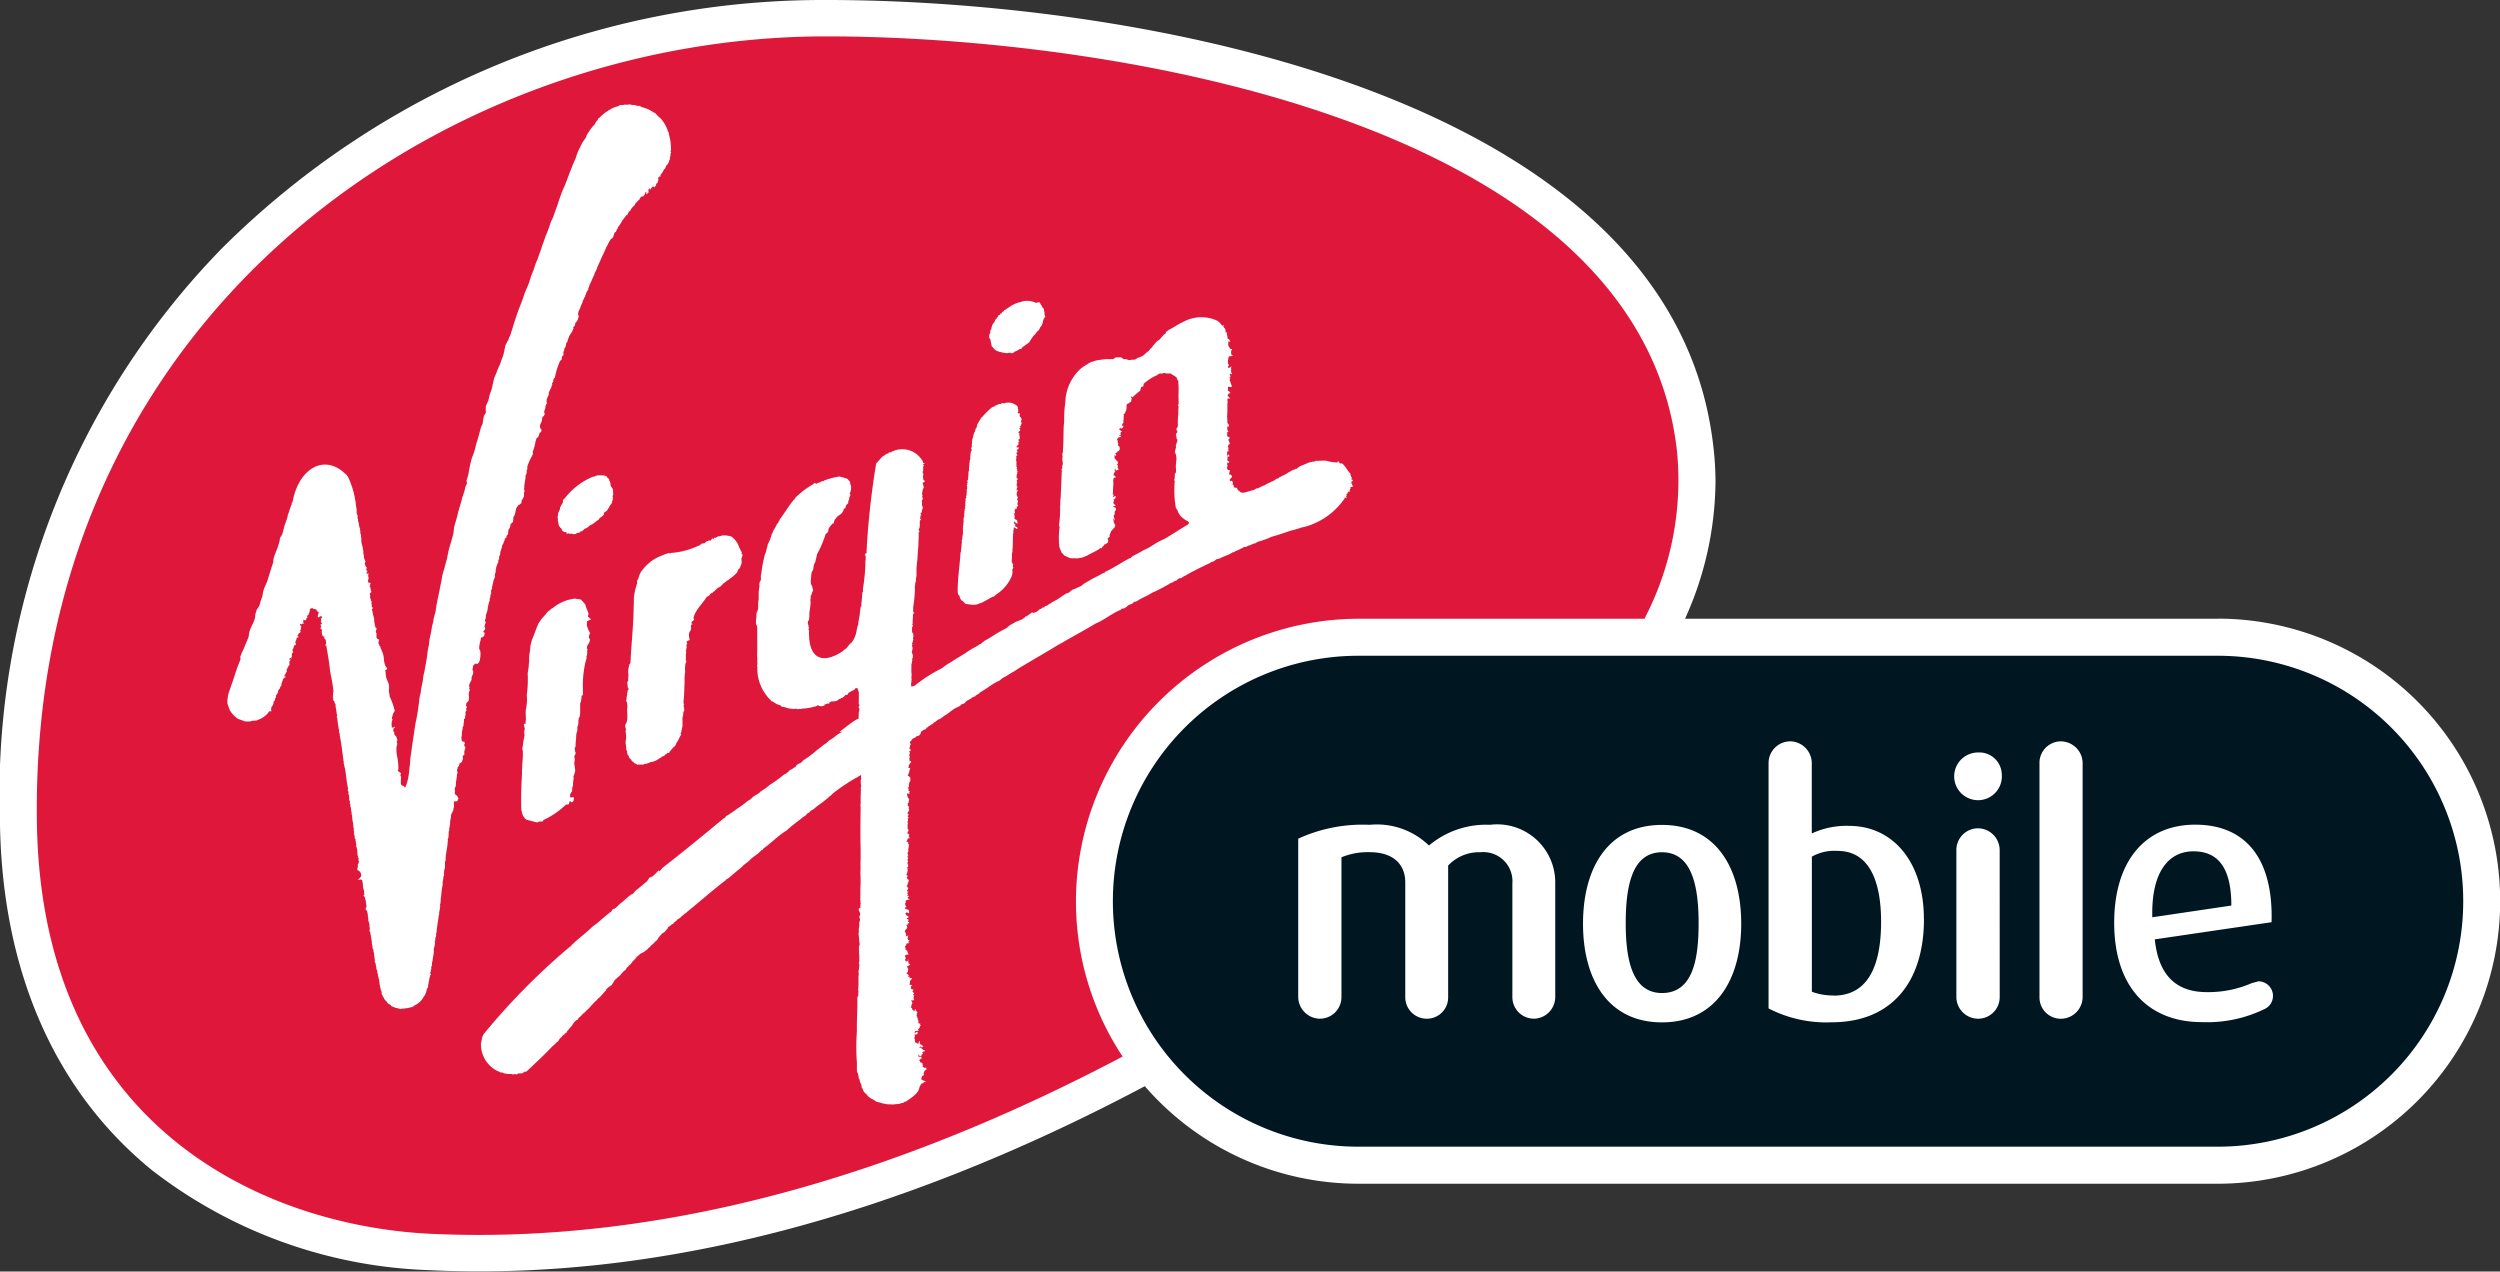 <svg xmlns="http://www.w3.org/2000/svg" width="75.051" height="38.171" viewBox="0 0 75.051 38.171">
  <rect x="0" y="0" width="75.051" height="38.171" fill="#333333" stroke="none"/>
  <g id="virginmobile" transform="translate(0 0)">
    <g id="g8818" transform="translate(0 0)">
      <g id="g8806" transform="translate(0 0)">
        <g id="g6948">
          <path id="path6950" d="M86.575,38.575H70.586A10.123,10.123,0,0,0,71.5,34.46a9.135,9.135,0,0,0-.064-1.051C70.238,22.812,54.132,20,44.8,20a25.574,25.574,0,0,0-18.152,7.47A23.518,23.518,0,0,0,20,44.77c.081,4.414,1.655,7.993,4.562,10.359a14.355,14.355,0,0,0,8.276,3c6.769.333,14-1.529,21.53-5.521a8.487,8.487,0,0,0,6.406,2.928h25.8a8.482,8.482,0,0,0,0-16.964" transform="translate(-20 -20)" fill="#fff" fill-rule="evenodd"/>
        </g>
        <g id="g6952" transform="translate(1.104 1.092)">
          <path id="path6954" d="M94.746,89.028a8.5,8.5,0,0,1,8.478-8.486h8.589a8.985,8.985,0,0,0,.975-5.048c-1.126-9.917-17.054-12.435-25.542-12.435-11.61,0-23.947,8.481-23.691,23.663.165,9.224,6.99,12.046,11.792,12.283,7.943.379,15.265-2.4,20.8-5.32a8.421,8.421,0,0,1-1.4-4.657" transform="translate(-63.55 -63.059)" fill="#df173b" fill-rule="evenodd"/>
        </g>
        <g id="g6956" transform="translate(33.404 19.686)">
          <path id="path6958" d="M1344.835,796.422h25.8a7.369,7.369,0,0,1,0,14.738h-25.8a7.369,7.369,0,1,1,0-14.738" transform="translate(-1337.461 -796.422)" fill="#001722" fill-rule="evenodd"/>
        </g>
        <g id="g6960" transform="translate(6.803 3.139)">
          <path id="path6962" d="M311.231,150.864l-.038-.047,0-.075.012-.043.022-.038v-.051l.009-.039.014,0,.005-.028.008-.033.017-.067.021-.045.054-.067.008-.027.01-.029.03-.027.016-.022.037-.052.01-.011v-.023l.037-.01.017-.016.009-.025.034-.01.015-.032.055-.039.012-.029.039-.008.014-.016h.013l.006-.018.026-.009a1.108,1.108,0,0,1,.315-.17l.071-.017.06-.02a.6.6,0,0,1,.41.044l.078-.019h.026l.021.029.01.027.022.035.022.029.009.03.025.023.026.038v.035l.019.076-.008.013.008.024,0,.027.015.029.005.008-.005.02-.038.048-.026.067-.007.05-.008.026-.011.023-.009.039-.022.019-.022.032-.01.022-.021.035-.011.033-.053.039-.059.081-.063.064-.039.059-.04.057-.038.066-.122.089-.07.05-.029.025-.015.032-.06.011-.064.041-.1.044-.017.028-.069.006-.021-.013h-.026l-.08.013-.1-.013-.134-.032-.07-.026-.057-.037-.091-.1-.011-.034L311.26,151l-.019-.056-.009-.081m-.967,7.685-.017-.1c-.008-.384.062-.8.084-1.182l.015-.042-.015-.005h.015v-.048l.008-.049-.008,0,.013-.02v-.037l.013-.109v-.026l-.008-.026.015-.033.011-.1.013-.072v-.055l0-.116.005-.087.015-.026-.015-.022.015-.026v-.159h.006l.017-.013,0-.011h-.013v-.019l.017-.012-.017-.033.013-.02,0-.052.013-.092v-.022l.024-.005-.01-.024-.013-.005v-.015l.013-.008-.013-.012.024-.016-.01-.027v-.076l.01-.048v-.048l.008-.033h.019v-.011l-.02-.026.008-.006.012-.036.007-.081v-.087l.011-.031,0-.068-.007-.022-.007-.021.007-.006.027-.005-.02-.032.005-.016.015-.019-.02-.024,0-.007.008,0,.022.01v-.01l-.022-.009v-.024l.015-.009.007,0h-.007l.007-.018c0-.091.016-.114.008-.221v-.009h.014l.006-.038-.006,0,.006-.029V154.7l.009-.092v-.031l.01-.012v-.06l.008-.019.008-.039h.007v-.021l-.007,0v-.048l.007-.005-.007-.01v-.006l.007.006,0-.055.01-.053.007-.04.016-.008v-.051l-.016-.027.024-.039,0-.072v-.029h.01l-.01-.021h.01l-.005-.031-.005-.007.005,0,.01-.068.01-.036H310.7l.019-.084.008-.044.016-.013v-.03l.024-.037.005-.009,0-.034.017-.013-.006-.019.013-.006,0-.008,0-.011.015-.005.013-.013-.008-.017.02-.041-.006-.027.044-.065.013-.034.014-.008.016-.042h.012l.016-.043.056-.052a2.086,2.086,0,0,1,.279-.273l.051-.021.031-.011.019-.022h.01l.012-.005.025-.009.028-.013.028-.017h.055l.029-.02.027-.011h.019l.018.027.012-.016a.382.382,0,0,1,.38.073h.013v.023h.005l.014.032-.014.027h.014l.009.021v0l-.008.04-.016,0,.014,0,.019.008v.012l-.01.016-.009.005-.014.021h.016v.015l.008.012v.011l.01-.011.009-.012.021.012h.011l-.005,0,.005.011-.011.016.011,0-.005.012-.006.037.006.015.018.02h0v-.011l.014.007,0,.021v.012l.008.009.012,0,.006.018-.006.024-.012.026v.024l.009.032,0,.015.01.018-.01.021-.019,0v.031l0,.019-.032.013.018.024v.011l.014-.011v.011l-.014,0,.014,0-.027.006h-.005l-.006.024v.013h.006l.018.022v.015l-.045.045-.009.014v.008l.009.013v.016h.006l.015.006h.024l-.013.011h-.011l-.015.038.015.005v.01h.011l-.005.032h-.006l.006.01-.006.023.011.02-.017.017-.024.006v.042h.024l-.009.026-.006-.006-.009.018h-.018l.018.011v.039h.009l-.009.014v.01l-.019.012-.014.014-.005.022h-.013l-.01.011.008.011-.008.013.043.005h.044l-.024.014v.022l-.019.011.009.013.01.007h-.019v-.007h-.035v.007l0,.019.013.013.005.02v.029l-.018.014v-.012h-.01l-.008.012.019.034.013.019v.005h.005l-.005.013v.015h-.023l-.005-.005,0,.005v.112H312l-.005,0v.02l.016.023v.192l.008-.013.01,0v0l0,.017-.013.018,0,.008v.013h.008l.01.005,0,.012v0l-.008.017h.01l-.01.011.01.019.013.024v.011l-.013,0v.048l-.019.041v.086l.019.017v.008h.013v.029l-.023.011-.008.039.019.019v0l-.01.028-.008.021v.076l.016.011,0,.008v0h.018l-.018.023-.015.032,0,.032,0,.016,0,.019.019-.014.013-.016.005.03-.021.018-.013.018.005.014-.008.023v.067l.019.017,0,.016.021.044-.018.007-.01.024.01.033.013.022.005.025-.018.028,0,.066.021.02v.02h-.018l-.034.029.016.022-.016.017v.02l-.027-.013-.024.029,0,.067.01.023-.01.006-.019.031.016.052v.031l-.005.019.005.02,0,.033.063.027.008.015.01.032.013.017-.013.009,0,.039v.009h-.013l0-.005v-.012l-.032-.015-.011-.016-.02.006.01-.015-.01-.017-.032.017.013.031v.021h.019l.02.005-.01.013v.057l.037.021.016-.011.008.023.008.022v.025l-.016,0-.071-.045h-.011l-.013-.012v.056l-.008.039v.028l-.015.013.018.018-.012.028c-.016.177,0,.36-.026.534l.011.025-.011.012-.011.043v.117l-.007.119.018.052.026.033-.007.053v.036l.024.013-.017.01-.026.045v.035l.011.041h-.011l.006.023-.017.085a1.219,1.219,0,0,1-.467.561l-.076.065-.05.011-.008.008-.029.012-.1.06-.171.091-.166.06-.116.006-.113-.013-.1-.015-.05-.055-.079-.059-.035-.067-.032-.1m11.812-3.428-.028.045.01.008-.044.049.053-.015,0,.064.042.015-.042.032-.049,0v.055l-.024.037v.043l-.019.027-.011-.027-.046.06h.018l-.04.025.01.038-.019.021.019.06-.036-.016-.022-.011,0,.027a2.13,2.13,0,0,1-1.191.857l-.109.023a2.246,2.246,0,0,1-.22.069l-.123.032-.11.038-.223.074-.236.071-.106.048-.216.076-.076.019-.079.048-.073.017-.063.034-.072.02-.063.037-.06,0-.05.029-.085.043-.087.04-.047.017-.032.027-.05.007-.029.021-.089.048-.087.033-.084.036-.1.047-.092.023-.039.031-.04.028-.1.036v.013h-.006c-.25.116-.491.235-.729.368l-.034.032v-.017l-.069.044-.039.03h-.044l-.072.041-.013.016-.008.012-.054.016-.027.017-.032.02-.117.05-.022.022-.047.02-.011.016-.024.006-.08.046-.12.06-.082.044-.091.038-.1.058c-.1.055-.18.092-.283.144l-.086.053-.026.013-.025.017-.053,0-.024.033-.037.028-.087.032-.034.02-.029.027-.078.057-.078.012-.034.033c-.243.1-.443.265-.676.379l-.022.012-.045.016c-.32.194-.654.371-.975.558l-.033.023-.055.02-.015.023h-.016l-.041.022c-.4.249-.81.475-1.22.727l-.081.055-.173.1-.091.06a.638.638,0,0,0-.195.132l-.076.032-.1.055c-.15.1-.256.178-.418.272l-.021.033-.022.009-.092.054v.013l-.1.042-.028.031-.042.017-.023.016-.022.015-.037.016-.032.028-.024.03,0,.011-.04.017-.038.011-.044.021-.014.01,0,.022-.052.022-.04.021c-.15.059-.25.185-.393.255l-.069.054-.08.055h-.027l-.026.019-.021.018-.018.013-.015.012-.018.015-.022.007-.032.027-.008.022h-.014l-.047.029-.031.022-.019.018v-.013l-.033.028-.011.008,0,.013h-.015l-.012.007-.021.013v.008l0,0-.014.028-.021,0-.029.023h-.013l-.026.011-.013.015-.029.015-.017.018-.008.005.008.01-.015.038-.026.042-.013.011-.024.014-.06.012-.021.031-.041.018-.015.016-.025-.005-.024.032-.039.053-.031.026v.028l.011.01v0l.016.028-.008.027-.018.021v.044l-.019.043.038.021.008.018-.008.024-.018.015h-.019l-.014.017h.019l.014.043-.019.042v.034l.019.018-.014.039v.032l0,.02v.028l.019.035.018-.024.013.033,0,.019-.027.021-.014.022-.019.027-.012.013,0,.019v.029l-.018.015.032.027.019-.01.014.018-.019.039-.014.065v.023l-.012.015-.02.048-.017.021.017.011.02.007.012.009.01.023.024.01v.1l-.019.031-.014.027-.006.037-.008.022.008.023-.006.019,0,.027-.018.016-.006.024.024.026-.018.04.032.018.014.005h0v.009l-.019.029.014.026-.029.027v-.027l-.041-.005-.008.055.015.013v.029l.017.039.018.023.014.018-.006.048-.006.007v.009l0,.026-.018.032-.017.017.011.065.038.02-.012.028c-.018.083.049,0-.02.139l-.017.007v.034l.017.013.018.03-.034.029.011.027.006.005.018.014-.018.024v0l-.017.02.017.039-.017.043v.047h.017l-.017.032v.123l.017.037.018.006v0l-.018.043-.017.023v.027l-.015.017.032.011v-.007l.018.007.008.024h.006v.017l-.012.012,0,.037v.018h.014l.014,0v.021l-.046.006-.032.016.015.019-.007.013-.014.009v.034l-.034.016.024.005h.01l.014-.005.023-.013v.074h.018v.1h-.018l.018.009v.023h.014l-.032,0v.06l.018,0v.007l-.018.016v.005l-.017.054v.041l.017.008v.02l-.017.031-.007.012h-.014l.014.013.023,0v.043l-.017,0v.05l.011.026.006.021-.017,0v.061l.017.026v.057l-.017.017-.021.011v.012l.021,0v.086l-.015.069h-.006v.032l-.034.015v.01h.024l.01-.01.014.01.007.032v.017h-.021v.022l0,.011.024.041.017.014.018,0v.044l-.018.014v.028l-.017.021v.032l-.015.031-.016.028.01.018.016-.012.005.015-.015.01.032.013-.006.037-.032.047,0,.048.024-.033.017-.009v.017l-.023.035v.026l-.014.023.021.005.017-.011-.023.028-.014.019.014.008.023,0,.018.022-.041.027.007.026.017.017h.026l.006.017-.049.011-.055.019-.01.018,0,.021,0,.021v.016l-.018.015-.005.022.01.007.013.052h.016v.023l-.029.025-.01.017.01.016.013.02,0-.02.045.01-.032.032.055-.026.017.02.018.034,0,.011,0,.031v.02l-.034-.009-.045-.016-.013.016-.027.023.029.024v.021l.032.016.04.027-.006.033-.055.012.029.032.032.01v.013l-.017.055.034.011v.029l-.05.025-.008.011h-.034l-.053-.011.042.011.062.006v.02h-.014l-.034.018.024.01.01.053-.034.042-.013.012-.021.02-.005.047.022.018,0,.022.016.033,0,.009,0,.023v.024h.034l.014-.009.007-.024.017.008-.017.015v.06l-.024.02.024.009v.038l.034,0,.014-.035-.012.018,0,.052-.034.031.037.012.026-.038-.046.058h-.055l-.02.056-.013.015-.018.026-.005.026h.022l0,.032,0,.042.052.023,0,.042.024.034.017.034-.1.021-.01.042.026.053-.026.04.01.025.012.028.042.007.024-.034-.008-.03.032.02-.017.01v.028l.011.05-.011.008.034.013.029.017-.029.031-.072.037.017.023v.021l.021.03-.007.086-.049.043.072.055-.017.048h.043v.043h.006l.072,0-.008.018-.017.021-.014.01v.011h-.019l-.014.1-.014.038h.034l.066.024h-.024l-.027.027v.039l.011.041.04.01h.023l0,.022-.032.039.055.052-.043.059.047.006-.019.036-.005.027.005.034.015.032-.02.01v.015l-.074-.011.031.055.008.048-.024.025v.012l0,.027-.011.011v.016l-.019.02.034.017v.008h.013v.024l-.008.017h.013l.039.026,0,.025h.033v-.042l.013-.009.015-.01.015.03-.015.018v.013h.024l.013.017.016.006v.015l-.011.022-.005.017v.032l.005.01v.016l-.014-.023-.012.018.021.01v.013l.005,0,.011.039.01.037.008.043h.013l0,0,0,.043-.008.021.01,0,0,.031h.039l-.008.02.028-.02-.014.031.023.029-.036.044.008.017-.015.023-.045.034.032.036-.05.011-.067.01-.013.044.021.013.03-.042.06.038,0-.006-.048.049h-.069l.008.011,0,.02h0l.013.01-.008.034-.013.01v.018l.008.03.013.023-.008.036.015.047.089.045.027-.085.027.014-.012.026.012.081.013-.031.029.023.023.019.029.036-.042.029-.029-.034-.056.038h.056l.05.046.031.024.044.009-.035.06-.008-.048-.008.025-.023.027-.037,0,.02,0,.033.043-.048.023-.005.042-.049-.005-.029-.028-.013-.02,0,.02,0,.006.005.011v.031l.052.008.013-.008.023.008.01.051-.034.005-.013.028h-.015l-.008.027.024.031-.015.016.051.012.018.021h.008l-.016.022.035-.022-.011.048.021.037-.021.02.029.03,0-.03.024.03h.039l.017.024.015-.024-.005.052-.053.037-.026.054v.037h-.022l.018.017.016.018-.055.032-.017.036-.015.04.008.043h.024l.023.017.088.027-.043.013-.026.023h-.012l-.008.02-.048.008-.01.022c-.1.126-.013.151-.182.31l-.036.036c-.071.055-.146.112-.238.171l-.053.015-.038.032h-.044l-.052.022-.2.021-.177-.006-.112-.02-.213-.059-.085-.056-.081-.041-.087-.067-.035-.048-.042-.037-.05-.05-.039-.1-.013-.011-.01-.025-.007-.06-.045-.1-.006-.045-.013-.048h-.013l-.014-.1-.016-.053.006-.021-.022-.006-.013-.045,0-.06,0-.06,0-.021v-.027l0-.012,0,0v-.081a6.174,6.174,0,0,1,0-.933v-.049c-.006-.323.024-.663.013-.977l.029-.044v-.057l.006-.087-.011-.032.005-.047.006-.111v-.233l.01-.1-.01-.049.01-.069.014-.108v-.052l-.014-.037.014-.05v-.17l-.01-.107,0-.113,0-.052.023-.075-.013-.086-.014-.164-.01-.061.01-.05v-.112l.014-.095v-.087l.025-.075-.025-.1.025-.05v-.054l-.025-.047-.014-.045v-.052l.045-.005.006-.118.008-.025-.013-.028.006-.027-.006-.033-.006-.052.006-.023v-.27a3.611,3.611,0,0,0,0-.486l.006-.118-.006-.023.009-.008a1.554,1.554,0,0,1,0-.258v-.18h0v-.1c-.013-.424-.006-.861,0-1.287l-.009-.079.009-.005,0-.116v-.112l.008-.217-.008-.03.014-.06-.011-.1v-.048l0-.027.012-.06-.005-.042.005-.064h-.005l-.076.039-.006.013a2.314,2.314,0,0,0-.24.136l-.029.015-.083.057a4.451,4.451,0,0,0-.417.3l-.029.029-.039.036-.041.028-.031.032a4.117,4.117,0,0,1-.329.252l-.058.05-.048.04-.054.029-.042.027-.027.039-.043.022-.037.02-.015.038-.047.025-.025.028h-.037l0,.02c-.14.114-.307.232-.442.354l-.038.037v0l-.016.009c-.222.13-.485.4-.683.533l-.018.039-.033,0c-.094.129-.285.211-.392.347l-.028.006,0,.016-.05.032-.088.071-.028.037-.023.006-.005.021c-.134.093-.27.227-.4.326l-.055.026,0,.015c-.394.3-.775.64-1.16.951l-.06.056v-.014l-.046.044-.049.038-.033.03-.033.035-.072.042-.031.037-.039.031-.039.028-.022.037-.046.017-.037.038-.075.048-.013.042-.039.043-.061.069-.047.022-.034.033-.058.067-.055.069-.013.035-.048.04-.059.058-.03.034-.036.023-.06.067-.036.026-.018.028-.071.054-.06.041-.075.036-.121.1-.075.091-.048.045-.033.043-.036.048-.032.02-.025.021v.016l-.045.036-.047.076-.049.032-.038.043-.064.071-.029.031-.14.123-.1.159-.092.06-.064.058-.011.045-.037.024-.055.071-.066.073-.03.027-.024.028h-.018l-.048.064-.03.023c-.081.08-.151.165-.23.245l-.032.026-.058.063-.069.055-.06.068-.04.034-.028.019-.02.05-.032.011-.016,0,0,.017-.018.005-.01.01-.029.029-.043.062-.032.053-.076.081-.032.045-.034.032-.008.038-.053.031-.032.043-.037.014-.027.039-.024.028-.036.026-.025.042-.023.042-.039.026-.073.073-.071.061c-.214.23-.523.516-.755.734l-.03.021h-.052l-.008.014-.015.01-.045.027h-.107l-.055.033-.053-.016-.047.016-.056-.016-.05,0-.027,0h-.024l-.115-.017-.048-.027h-.055l-.047-.024-.049-.019a.894.894,0,0,1-.5-.833l.027-.12.007-.053.045-.1a20.05,20.05,0,0,1,2.507-2.556l.093-.08.026,0,.011-.037.064-.056c.17-.162.4-.333.567-.5l.063-.047.1-.074c.132-.118.268-.234.411-.342l.03-.055.052-.02c.089-.048.138-.133.229-.192l.181-.16.088-.069.06-.028.029-.03.051-.065.058-.042.2-.167.093-.079.029-.046.033-.051.088-.037.069-.059.121-.123.032.021.085-.1c.6-.464,1.228-.981,1.806-1.458l.094-.068v-.023l.036-.019.056-.032.08-.055.084-.058.04-.027.029-.032.006.018.02-.03a1.819,1.819,0,0,0,.306-.228h.021l.01-.019.05-.023.034-.032.032-.034.066-.047.078-.044.029-.019.032-.02.028-.039.035-.01v-.011l.127-.08.121-.1a3.844,3.844,0,0,0,.425-.309l.082-.042.054-.048.044-.047.044-.018.044-.028.037-.024.05-.032.032-.05.035-.025.1-.049.036-.038.029-.032a2.457,2.457,0,0,0,.242-.169c.08-.05.13-.118.211-.166l.169-.139c.089-.039.092-.086.2-.149l.1-.066a.93.93,0,0,1,.249-.163H306.7l.02-.017c.171-.123.31-.246.49-.354l.067-.025v-.007l-.006-.013v-.024l.006-.03v-.036l0-.055,0-.028.012-.009v-.033l.008-.038v-.022l-.02-.03v-.05l.028-.026-.028-.037c0-.123.009-.24,0-.365l-.04-.114h-.019l-.048.009-.031.049-.06.02-.057.036-.055.029-.024.055-.065.009-.042.048-.027.016-.009.017-.06.016-.019.02-.035.008-.06.047-.086.02h-.086l-.026.022-.043.011.018.031h-.061l-.074.028-.048.021.042.025h-.069l-.045.012-.037-.012h-.034l0-.02-.035-.005-.008.021a2.055,2.055,0,0,1-.389.08l-.072,0v.014h-.108v0l-.03.013v-.018h-.06a.732.732,0,0,1-.327-.052l-.059-.01v.01l-.035-.022-.033-.032-.1-.032-.147-.092-.019.011-.005-.025a1.311,1.311,0,0,1-.417-1.009l-.015-.069h.019l-.008-.107c.008-.095-.011-.181,0-.267v-.144l0-.064,0-.229c0-.1,0-.191,0-.292l-.009-.066-.028-.053v-.133l.012-.061v-.073l.005-.069.028-.059.019-.059v-.071a.98.98,0,0,1,.017-.222c0-.074,0-.145,0-.224l.013-.1v-.027l.011-.016c-.022-.219.064-.146.04-.289l0-.046.019-.1a3.918,3.918,0,0,1,.1-.527l.038-.1.018-.085.023-.075.011-.06a1.157,1.157,0,0,0,.117-.3l.023-.037.015-.042.021-.044.027-.043.019-.032.008-.019.011-.018.012-.012.006-.032.024-.036.038-.039.008-.04h.013l.019-.055c.143-.189.254-.378.395-.556l.016-.025h.023l.017-.042.026-.036.067-.061a2.449,2.449,0,0,1,.4-.3l.021-.011.027-.018.016-.01.042-.037L306,155.2l.032-.024.079-.024.053-.03.055-.009.029-.02.047-.017a2.142,2.142,0,0,1,.328-.086l.049-.011h.046l.049.021h.039l.047.023.048.01.05.022.013.03.037.028.018.044v.03l.018.053.012.043-.006.1-.023.076-.018.023.027.042-.043.107.006.039-.027.036-.005.074-.053.048-.018.032-.008.027v.037l-.047.015-.012.043-.015.035-.039.061-.037.029-.047.038-.043.021,0,.019h-.008l-.008.005-.072.087-.032.107H306.5l-.067.07v0l-.037.05-.026.044-.008.069h0l-.035.06-.041.02a3.408,3.408,0,0,1-.261.613l-.028.13-.03.116-.026.043-.016.058-.008.05-.008.06-.043.08-.011.049-.013.165-.009.067.009.055-.008.027.021.012.022.052.032.113-.043.1-.005.037-.027.038v.08l-.011.041.009.07-.009.114-.029.212v.117l-.013.092-.032.042v.058l.016.052.016.1-.016.027.021.037c-.03.81.366,1.055,1.036.6l.012-.036.02.006.054-.044.1-.123.061-.052a.811.811,0,0,0,.149-.385l.027-.107.018-.043v-.054l.041-.226.011-.111.017-.129.024-.037v-.064l.016-.159.006-.107.011-.087h.014v-.1a5.658,5.658,0,0,0,.074-.79l0-.059.008-.006v-.138l-.027-.011.011-.043.044-.027v-.08a23.971,23.971,0,0,1,.281-2.572l.008-.006v-.037l.045-.032-.006-.011h.006c.186-.2.045-.082.271-.241l.056-.008,0-.029.061-.005a.7.7,0,0,1,.97.284l.006.038.047.005-.01.016-.043.016.026.032-.02.043v.113l-.019.05.019.039.008.044-.013.025v.037l.011.086.042.028-.01.036-.056.024.013.048.011.036.015.052-.026.05-.026.109v.05l.013.044-.016.036.029.043-.038.081.008.038,0,.042v.053l.026.049-.013.054v.022l-.016.005v.087l-.018-.018-.021.039.023.064-.023-.013-.008.064-.008.055.046-.018-.054.071v.129l-.008.075-.026.058.023.058-.032.055.017.024-.008.022v.085l-.008.152v.084l-.008.08c-.012.1-.012.2-.02.3s-.029.226-.03.339l0,.083v.107l-.018.1v.079l-.019.019v.039l-.011.077,0,.148a4.22,4.22,0,0,1-.051.476v.1l0,.055.043.011-.03.021-.021.05v.051l-.008.146,0,.066-.015.028.028.02-.013.023-.015.032-.005.076.005.075.036.052v.044l0,.016v.028l-.013.036.013.044-.025.086-.02.03.033.032h-.033l.02.1v.044l-.024.087.028.063,0,.021.013.016-.008.028,0,.041-.024.027.008.018v.024l-.008.051-.019.091v.207l.008.09-.008.1.008.041-.008.048v.05l-.013.032.013.087.1-.03a4.293,4.293,0,0,1,.783-.506l.043-.024a1.65,1.65,0,0,1,.263-.178c.148-.1.291-.181.438-.272a1.883,1.883,0,0,1,.236-.151c.086-.035.151-.1.237-.132l0-.008.056-.044.048-.038c.212-.11.373-.24.6-.348l.079-.048.018-.021.052-.042.075-.044.1-.058.09-.034.1-.042.082-.052.023-.034.039-.01.081-.059.026-.01,0-.011.057-.038.038.022.041-.016.054-.022.037-.026.065-.055.034-.005.008-.016.029-.009.009-.018.025,0h.018l.033-.043.043-.005.049-.034.032-.022.05-.024.032-.03.05-.023.05-.029.075-.041.186-.128.091-.054.045-.006.038-.031.074-.06.09-.035.176-.081.071-.059.107-.065.185-.106.2-.1.04-.028.049-.022.015-.01.025.007.023-.037c.264-.124.484-.276.738-.411l.048-.01-.013-.013.08-.053.191-.1.041-.022.049-.033.1-.046c.137-.063.259-.159.393-.23l.188-.09c.229-.139.455-.284.683-.422l.026-.049-.038-.042-.095-.053-.037-.032a.451.451,0,0,1-.181-.251l-.027-.034-.021-.042a2.879,2.879,0,0,1-.04-.662v-.052l.01-.058-.017-.055.017-.076V154.9l.017-.022.013-.014.008-.065-.008-.129.008-.111.013-.118-.013-.106-.038-.1.038-.138-.008-.054.017-.047.031-.1v-.026l-.023-.023-.008-.062v-.029l-.017-.009.017-.064.031-.038-.008-.05-.019,0v-.053l.01-.029h.017l.013-.057v-.135c0-.08.007-.165.015-.244v-.118l.008-.1h-.008l-.015-.023.015-.009.008-.044v-.123c-.008-.08,0-.168,0-.26a2.071,2.071,0,0,0-.008-.23V152.1l-.015,0-.02-.048-.024-.056-.174-.112h-.112l-.024,0-.011,0-.019-.015-.037,0-.047.017-.086,0-.082.054a1.5,1.5,0,0,0-.386.251l-.01.034v.038l-.074.036-.025.107-.043.028-.039.032-.083.072-.055.054-.02.005-.013-.024-.032.009.032.044-.018.1-.083.059-.046.02-.006.039-.005.113-.014.041-.017.05h-.011l0,.02,0,.021h-.03l-.014.016.008.043-.008.053v.089l-.013.018.013.048-.034.036-.018.055.052.012-.034.064-.013.011h-.031l-.034-.034.012.038-.028,0-.005.024.055.047.031.009-.031.028-.023.031.028.038-.072.031.056.013.021.025-.077.017-.056.059.024.043v.048l.018.032-.014.053.04.036.012.022.009.066-.047.063h-.042l.022.014-.069.045.028.057-.007.016-.048-.016v.044l.01,0-.01.044.027.025.047.058.028.018-.006.011.012.048-.034.021.028.034v.04l-.006.037.025.023v.028l-.047.022-.04,0-.007-.063-.017.03-.006.033.023.028-.039.055-.02.061.026.012.033.02.007.043h-.039l-.026.028v.032l-.006.028.006.095-.006.086-.006.118v.056l-.01.05.037.028-.037.047.037.011.027-.027.017.005v-.005l.013.005-.017.071-.055.032.026.037-.026.024v.046l.032.038.027.016v.027l-.081.016.064.031.029.009.008.055-.044.068v.018l.006.021-.01.047-.032.049.015.005.005.025.016.055,0,.042-.054-.08.022.08.015.074.039.055-.013.075-.042.014v.033l-.022.011-.035.041-.029.039v.037l-.016.01-.008.032-.008.032.008.033-.03.015-.01.023-.023,0v.025l.013.032v.065l-.069.06h.009l-.047.006-.044.06-.025.02-.008.026-.03.011-.03,0-.045.038c-.049.038-.269.134-.337.182l-.144.059-.149.027-.133-.006-.018.006-.05-.006-.061-.017-.133-.063-.092-.1-.02-.064-.018-.031v-.012l-.013-.016-.02-.139v-.065a2.224,2.224,0,0,1,.02-.422l-.011-.036-.009-.023a3.113,3.113,0,0,0,.034-.559l.006-.086,0-.085.011-.011-.013-.007.013-.057c.011-.27.024-.532.032-.805l.016-.027-.028-.02.028-.06v-.05l.017-.09-.005-.048-.012-.077.012-.083-.012-.069.021-.071v-.043l.008-.16c.016-.242,0-.458.028-.7l0-.15.008-.194c.01-.088.018-.162.027-.238l.008-.123a1.414,1.414,0,0,1,.5-.928l.027,0,0-.018.055-.032.091-.058.107-.06.032,0,.048-.022.106-.026.237-.031.12,0h.109l.036-.026.044-.028.115,0h.039l.039.028.034.027h.072l.05.015.044.016.1-.016h.065l.041-.015.049-.038.051-.013.087-.037.081-.059.025-.029.043-.034.071-.059.032-.053.037-.022.022-.033v-.008l.128-.147.047-.032.034-.021.064-.075.069-.075.056-.041.011-.044.081-.059.1-.053.178-.107.1-.055.064-.029a1.13,1.13,0,0,1,1.02-.027l.04.031.039.037.064.079.045-.027-.013.038.013.038.038.038.013.037.005.085.047-.017-.013.044.022.1,0,.05.043.018.045.07h-.065v.118l.027.05.038.057h.05l-.007.023-.023.037v.071l.009.037.014.015.023,0-.005.024h-.033l-.009.008h-.05l-.028.037-.016.108v.071l.024.031v.042l-.023.023.008.043.041-.012.059-.04-.005.018-.009.018v.148l.029.029-.007.03-.044-.028-.023.037.023.034v.04l-.038.018.038.018-.016.02v.029l0,.018.019.052.021.065.023.044-.008.008v.024h-.059l-.049-.009-.008.116.056.037.023.039-.048.013-.032.04v.051h.031v.022l.048.028-.023.008h-.065v.086l.008.028-.011.046,0,.129,0,.133-.008.123.008.117,0,.069.027.034.023.037-.01.039h-.043l0,.024v.062l.014.041.026.026-.043.02,0,.022,0,.038v.028l0,.032.069.027,0,.042-.033.032.011.038.014.021.008.038.016.021V154l-.016.027v-.043l-.022.029-.011.024-.016.039.017.03v.122l-.04,0,0,.02v.044l0,.034-.011.013.034.011.017-.043.024.027v.044h-.05l-.006.033.032.019-.043.01.026.074.045.013-.018.043-.042-.005-.008.042.016.042-.016.043v.039l.008.023-.008.008.039.018.049.012-.023.075v.052h.045l.009.02.02.006.013.043-.063.069-.016.017.023.011-.023.009.023.028.037-.02.039.036v.1l.037.01,0,.024-.016.013.031.023.068.011.034.068.057.037v.016l.065.023h.066l.195-.058.1-.026.077-.047.041,0,.088-.047.086-.037.037-.012.047-.037h.018l0-.012h.023l.035-.018.036-.024.018.019v-.024l.063-.027.034-.017.028-.02.067-.042.021.01.038-.043.039-.011.018-.017.032-.015.117-.055.065-.047.079-.042.072-.042.02.005.054-.033.015.006.017-.006.029-.032.076-.048.186-.075.029-.016.1-.032.087-.011.06-.018.024-.015.011.012c.43-.027.212.018.575.046h.055l-.017-.025h.05l.015.043.068.027-.021-.032.045.026c.119.117.139.2.239.3v.053l.017.011v.028l.027.025-.023.048.038.017.018.02-.008.017-.008.02M301.62,157.29l.012-.018a2.279,2.279,0,0,0,.82-.211l.08-.028-.01-.013-.026.013.045-.026.008-.006.031-.016h.06l.048-.044.033-.021.042-.015.025-.006.017-.006.015.012.048-.029-.028-.019.044-.013v-.02h.01l.005.039.028-.018v-.029l.047,0,.037-.016.012-.012.01,0,.01-.011.059-.007.048-.016.053-.01h.071l.014,0,.118.021.05.016a.627.627,0,0,1,.233.327l.018.036.011.012,0,.005,0,.013.013.013v.005l.008.015.024.044h.008l-.017.037.038.043-.021.065-.017.048.009.117-.024.091-.021.027-.007.047-.039.029-.021.029-.027.076-.112.108-.034.021-.014.022h-.018l-.065.058-.066.041-.043.035-.032.029-.019.007-.013.009-.032.038-.062.059-.072.037-.047.044-.045.042,0,.007-.032.017-.023.02-.015.022h-.027l-.018.016-.018.016-.029.042-.039.023h.008v0l-.042.012c-.127.218-.349.394-.4.646l.024.049-.075.053-.012.051.044.024-.049.016-.01.058c.044.169-.115.1-.036.391l-.006.021h-.024l-.035.021-.034.028.027.047-.015.026-.014.032.014.042-.014.059-.007.055h-.007l.007.009-.007.023.013.008-.013.092v.149l.016.044-.03.075-.01.113v.075l.005.059-.01.048-.009.112v.171c-.012.184-.006.364-.033.549l.008.085.016.017-.024.027.019.069.005.076-.029.052-.007.107-.017.036v.275l-.027.121-.013.065-.016.028.013.037-.043.075-.038.085-.053.08-.037.086-.034.037-.029.021-.085.1-.029.032-.009.031h-.05l-.028.028-.041.021-.02.032-.043.021-.037.01-.016.024-.022.008-.016.01-.018.013-.039.026-.075.041-.1.039-.043,0-.069.032-.082.023h-.039l-.023.019-.027.006h-.171l-.052-.032-.05-.017v-.032l-.014,0-.034-.016-.013-.008,0-.014-.013-.014-.021-.027-.045-.05-.013-.032v-.031l-.03-.011-.008-.042-.01-.028v-.049l-.025-.039-.007-.11-.016-.117.016-.114v-.116l-.016-.112.016-.045c-.087-.239.073-.058.032-.534v-.12h.01V161.9l-.01-.118-.016-.048-.016-.031.016-.049V161.6l.016-.066v-.048l.01-.039.008-.05.023-.024v-.029l-.023-.038-.008-.1-.01-.052.032-.044v-.055l.008-.132-.008-.054v-.047l.008-.091.028-.112.033-.044v-.02c.024-.564.089-1.088.095-1.659l.005-.1,0-.185a2.19,2.19,0,0,1,.04-.223l.03-.115.032-.1-.011-.055.048-.087.032-.107.043-.081.019-.036.026-.012,0-.018.054-.06.062-.071.146-.126a1.369,1.369,0,0,1,.292-.158l.122-.052.125-.039v.008l.027.011m-2.371,1.978-.118.05-.009.133.044.126.042.077.015.021-.024.042-.018.087.038.074-.019.074-.067.113-.009.071.021.036-.012.028v.111l-.024.078.008.05-.019.042a3.092,3.092,0,0,0-.094.867v.191l-.041.021v.055l-.021.132-.02.039,0,.1,0,.11,0,.107-.017.092-.029.043,0,.054h-.008v.118l-.03.084,0,.107-.03.1-.008.111,0,.049-.01.055-.006.117,0,.048-.023.044.005.114h.018v.067l-.018.021-.023.063.01.024.008.069-.018.1.023.158.007.064-.012.057-.024.08-.02.052v.007l.013.027-.013.064-.01.108v.057l-.019.048-.01.118-.058.095v.081l.015.015c.053,0,.1-.043.1.043l-.022.07-.01.014-.041.018-.051-.042-.031.1-.091.015a2.369,2.369,0,0,1-.666.454l-.032.048h-.1l-.048.027-.048-.007-.188-.048-.091-.024-.037-.024-.028-.033-.05-.072-.024-.086-.023-.092c-.011-.365,0-.691.021-1.055l0-.1.005-.1c0-.123.021-.244.021-.367l0-.16h-.013v-.055l.028-.2.035-.186-.01-.106.018-.1c0-.019-.071-.195.02-.134l.014-.154h0l-.006-.134v-.13a1.507,1.507,0,0,0,.038-.377l-.006-.076a3.516,3.516,0,0,0,.027-.658l.031-.195c0-.087.018-.157.012-.24a1.054,1.054,0,0,1,.025-.225l.017-.182.008-.026.034-.133.055-.134c.047-.118.085-.234.139-.353l.1-.149.112-.123.063-.081.043-.038.055-.021-.021-.012.094-.057.1-.074a1.5,1.5,0,0,1,.34-.157l.194-.042.12.018.081.013.068.075.055.066.05.146.03.071.013.038.01.011-.018.106.1.085m.663-3.745-.024.031v.039l.018,0-.02.038.026.034h-.024l0,.024-.013.033-.014.06-.051.065-.007.016-.017.012v.029l-.021.017-.023.05-.043.043-.029.024-.051.029.018.037-.018.014-.01.024-.064.051-.043.025-.021.039-.016.017-.045.03-.066.049-.023.028-.041.009v.016l-.037.015-.043.017-.009.013-.018.015-.032.024-.033.029-.019.008-.007,0-.043.016-.029.033-.057.043-.053.014-.023.034h-.034l.008-.009-.056.019-.008.018-.024.005-.055.009-.053-.014v-.013l-.023.013h-.035l-.039-.008,0-.01-.051.018-.019-.018.019-.019-.056-.018h-.034l-.016-.017-.042-.032-.022-.064-.026-.011-.023-.048,0,.011h-.011l-.005-.02-.021-.071v-.051l-.023-.022.015-.027-.011-.042.011-.018-.015-.011,0-.026.011-.062.008-.069.013-.024.013-.03.028-.054V155.9l.019-.02.006-.022.021-.036.032-.05.009-.041v-.054l.044-.031a2.052,2.052,0,0,1,.87-.668h.052l0-.017.032-.005.048-.015h.139l.005.005.017-.005.034.005.019.01.021.005.039.017V155l.047.036.021.029.005.045.019.019v.029l.016.014,0,.032,0,.042.041.066.034.051v.049l.006.113m-4.068,5.074.017-.021c.06-.025.081-.309.056-.363v-.028l-.023-.015-.007-.049a1.132,1.132,0,0,1,.044-.233l.008-.06.016-.024.024,0,.052-.036.02-.06,0-.044-.023-.015h-.016v-.028l.039-.036.021-.055-.013-.025-.011-.028.011-.043.013-.048.016-.016-.008-.026-.02-.036.013-.05.016-.065,0-.053.023-.069.01-.027.006-.022.01-.028.008-.084.008-.033.006,0-.006-.006.006-.02.009-.043.012-.055.021-.044v-.061l.022-.054v-.048l.023-.055,0-.04v-.062l.012-.024.019-.018-.009-.042.013-.016,0-.036.016-.05.024-.118.025-.056.02-.039-.018-.031.018-.022-.008-.005,0-.016.024-.08v-.061l.012-.018v-.023l.011-.062.015-.024.007-.03.007-.034h.008l.013-.015.008-.064v-.033l.025-.009-.007-.043.007-.016v-.033l.014-.02.01-.028.008-.027,0-.016v-.037l.016-.044.016-.046.016-.044.005-.022,0-.03.012-.028L296.6,157l.011-.022.007-.03.014-.029.011-.015,0-.012.013-.049.019-.02.01-.009h.016l0-.018,0-.036.032-.032.018-.039v-.042l.016-.089.035-.033.013-.06.011-.06.071-.063,0-.026.008-.017v-.043l.006-.065.029-.042.012-.033v-.014l.01-.01.009-.055.012-.06.016-.058.032-.045.039-.05.024,0,.016-.016.043-.038,0-.032,0-.032.012-.019.013-.024.028-.044.013-.033.01-.015v-.112l.017-.048-.009-.028-.008-.021.008-.062v-.065l.009-.027v-.022l.011-.065.01-.061v-.028l.011-.033-.005-.025,0-.028.018-.017.005-.025.016-.054-.005-.065.021-.02v-.092l.043-.116.057-.124.069-.127,0-.036-.008-.029.023-.066.035-.116.016-.063.008-.065.021-.058.007-.037.029-.023.039-.048.031-.1.038-.022.016-.037,0-.037-.039-.051-.006-.087.013-.016.013-.031.027-.065.014-.071,0-.037.018-.028.038-.029.015-.044.005-.039-.02-.021.015-.061.026-.065v-.059l.023-.044.01-.033.027-.02-.019-.011-.008-.028.008-.073.034-.087.013-.009,0-.013.013-.029,0-.065.032-.065.028-.055.024-.052v-.031l.023-.028-.008-.034.008-.03.025-.017.008-.032-.011-.02.017-.033.013-.032.028-.018v-.025a2.3,2.3,0,0,1,.144-.455l.008-.026.018-.006c.039-.023.032-.036.032-.078l.009-.011-.009-.013.009-.024h.007l.013-.013.019-.014.005-.029-.005-.058.005-.021.012-.027.015-.047v-.023l.029-.047v-.01l.014-.016v-.034l.005-.022.011-.048.021-.01.021-.054v-.026l.026-.053.019-.059.081-.124.03-.068.016-.037-.01-.028.052-.059.014-.079a.222.222,0,0,0,.087-.145l.016-.052-.022-.044.006-.05,0-.034.035-.068.032-.079.037-.094.019-.033.01-.053.045-.086v-.023l.026-.015.007-.05.026-.04v-.027l.009-.022.042-.068.017-.023-.01-.027.018-.01v-.02l.024-.054v-.017l.06-.123c.032-.086.078-.165.1-.24l.067-.139.01-.044c.081-.159.127-.293.212-.454l.005-.029.011-.011.015-.037.025-.06.04-.064.011-.032.039-.071.035-.063.037-.028.037-.026.032-.1.018-.053.04-.023.029-.068-.011-.011.032-.01.006-.044.042-.052.038-.06.021-.032.043-.075.1-.127.01-.017.03-.011.02-.041.022-.05.044-.035.022-.039.032-.047.037-.038.028-.028.015-.015.008-.017.013-.028.015-.024.028-.018.02-.02,0-.014.029-.018.019-.027.023-.01v-.026l.049-.06h.06l.021-.043.017-.01.009-.032.008-.015v-.023l.016-.008.026.027-.008.015-.014,0,.015.022.031-.022.02-.015.017-.027-.008-.043v-.033l.029-.016.012-.033.011.017-.008.024h.026l.014-.013v-.035l.016.008.005-.024.016-.013.022,0v-.007l.029.011v.013h.018l.008-.017v-.007l.023-.019.01-.022v-.034l.015-.019.023-.005.009-.021.006-.029.017-.05-.008-.055.029-.043h.022v-.006l.027.006-.012-.038.012-.027.024-.016.008-.025v-.012h.017l.012-.032.014-.016v-.012l.011-.014.009-.017.041-.041.018-.061.013-.014.024-.038h.015V145.6l.028-.042.018-.06.007-.016.015-.02,0-.035,0-.018.018-.06,0-.061.017-.028,0-.03h-.015l-.005-.018.018-.021v-.065a1.552,1.552,0,0,0-.064-.427v-.039l-.024-.041a1.121,1.121,0,0,0-.228-.4l-.043-.031-.009-.017h-.015l-.014-.026-.019-.005-.008-.028h-.014l0-.01-.029-.018-.008-.027h-.034a.98.98,0,0,0-.371-.169h-.011l0-.012-.06-.026h-.066l-.069-.026h-.072l-.069-.015-.026,0-.04,0-.029.015-.032-.015-.087.015-.086,0-.072.043-.076.017-.071.031a1.575,1.575,0,0,0-.315.208l-.085.08-.008.017h-.031l-.014.055-.051.047H299.4l-.026.032-.018.047-.073.076-.065.086-.1.149-.033.089-.1.144-.083.167a1.47,1.47,0,0,0-.121.306l-.077.173-.069.17-.075.2-.072.193c-.044.113-.1.217-.14.334l-.069.192-.058.182c-.045.115-.086.239-.128.351l-.056.112-.047.144c-.033.092-.067.188-.107.273-.036.1-.069.208-.111.309-.032.123-.09.251-.13.385l-.066.153-.059.182-.081.2a2.451,2.451,0,0,1-.081.251c-.038.091-.082.184-.116.279-.039.122-.082.239-.13.359-.112.283-.2.58-.291.873l-.039.076-.022.071-.043.072-.045.087-.04.2a1.013,1.013,0,0,1-.079.239l-.044.136a1.537,1.537,0,0,0-.106.251l-.067.154-.043.187-.029.138-.06.167-.042.181-.075.168a.994.994,0,0,0,0,.195l-.057.1-.027.113-.011.111-.054.123c-.042.158-.081.315-.134.474-.024.079-.034.16-.065.24-.013.076-.059.15-.082.238-.042.147-.074.312-.1.477l-.053.173.016.078-.048.1-.028.129-.073.219c-.034.165-.1.326-.133.49-.03.13-.074.256-.106.379l-.018.172c-.043.192-.108.372-.154.559l-.021.107a1.786,1.786,0,0,1-.059.242c-.026.121-.066.234-.1.361l-.032.192c-.029.118-.049.247-.074.362l-.039.186-.036.184-.024.175-.047.165-.032.171a1.86,1.86,0,0,0-.052.262c-.017.079-.028.144-.05.223l-.017.175a1.737,1.737,0,0,0-.048.268c-.019.175-.059.358-.09.543a.969.969,0,0,0-.043.24c-.016.119-.056.24-.063.362l-.031.129c-.02.1-.02.189-.039.289a4.434,4.434,0,0,1-.089.513l-.028.185c-.032.231-.072.459-.1.7a2,2,0,0,0-.036.325l-.024.178a1.708,1.708,0,0,1-.1.5l-.032.057-.025-.053-.075-.022-.021-.053v-.053l.006-.15-.021-.049.021-.058-.1-.074.021-.042c0-.373-.067-.384-.059-.657l.027-.107c-.035-.111.011-.085,0-.128l-.035-.1-.032-.028-.029-.052,0-.034.032-.015-.015-.006-.017.017-.029-.048.008-.026,0-.042.055-.043-.015-.013-.021.013-.04.015-.034-.005.008-.034-.008-.024v-.071l.008-.059.023-.045-.023-.036v-.025l.018-.048.008-.039.016-.053h.008l.016-.031.021-.032a2.184,2.184,0,0,0-.157-.443v-.042l-.021-.109c.039-.324-.089-.259-.095-.553l-.008-.043-.008-.03.044-.018.019-.037-.055-.075c-.087-.233.013-.207-.15-.55l0-.033-.035-.026v-.034l-.02-.02-.006-.032.011-.047.015-.043-.052-.026-.031-.034v-.134l-.023-.047.023-.075,0-.037-.034-.021-.038-.2.006-.043-.011-.049-.029-.1-.013-.074-.018-.077.015-.019.024-.022-.033-.016-.015-.027.008-.024-.008-.023-.006-.068.006-.029-.006-.022-.018-.006v-.042l-.014-.032-.005-.013-.005-.011v-.028l.01-.02-.01-.023-.007-.042.031-.032.018-.028-.018-.031v-.032l-.014-.039V158.3l-.03-.032.03-.02-.014-.028.029-.026-.024-.021-.059-.021,0-.066.019-.056,0-.013-.015-.032v-.075l.019-.01-.019-.015-.044.015v-.012l-.016-.024.027-.017.009-.029-.02-.008-.02-.064.031-.013-.011-.018-.02-.029-.02-.026-.02-.076.013-.03.008-.028-.03-.069-.017-.058v-.039l-.008-.037-.008-.036v-.06l-.015-.1-.015-.061-.019-.071-.013-.075v-.044l0-.043-.008-.08v-.03l-.02-.034v-.085l-.018-.017.014-.025-.024-.069-.018-.081,0-.038-.018-.042-.006-.042v-.033l-.013-.02v-.087l-.027-.065v-.072l-.005-.081-.016-.069-.005-.059a2.63,2.63,0,0,0-.24-.828l-.018-.017-.012-.026-.038-.031c-.66-.633-1.4-.131-1.581.788l-.022.076-.019.026.011.032-.022.005-.006.027c-.022.071-.054.151-.074.229l-.024.044,0,.047-.035.1-.029.09c-.046.106-.066.235-.1.347l-.068.108c-.018.268-.224.564-.2.73l-.048.135c-.021.075-.046.148-.071.228l-.063.207-.049.114-.045.1-.034.112-.017.124a2.034,2.034,0,0,0-.077.233c-.013.081-.076.129-.1.188l-.039.133c.006.2-.12.3-.183.549l-.016.118c-.037.1-.081.188-.114.277-.047.122-.107.223-.143.343l.021.007-.021.089c-.1.22-.161.454-.243.683l-.066.19a1.046,1.046,0,0,0-.071.408l.07.2a.884.884,0,0,0,.243.261l.153.055.069.026h.149l.056-.02.083-.006h.044l.037-.018a.691.691,0,0,0,.3-.191l.025-.031.018-.039h.074l-.008-.037.008-.091.044-.053.018-.053,0-.044.011-.016.03-.031.009-.059.024-.028,0-.058.054-.081.016-.044-.008-.024.06-.071.008-.045.035-.034v-.054l.02-.052.035-.1.045-.041.049-.015-.06-.016.012-.055.019-.021.015-.022v-.028l.024,0V160.8h0v-.025l0-.01.022-.027-.005-.017.016-.006.009-.009.013-.043.032-.037V160.6l-.011-.021.011-.011-.011,0v-.028l.017-.021.01-.022.016-.012v-.012l-.016,0-.027,0,.011-.036.016-.014h.012l.01.009.022.005,0-.014-.015-.018.023-.014V160.3l.011-.027.021-.014.009-.025-.014-.008-.008-.032.013-.055h.02l-.005-.021.015-.052.011-.021.039-.007.013-.043-.016-.01-.005-.014.008-.06.015-.015.005-.017.008-.032.008-.024.006-.01h.015l.013-.01h.016l0-.027-.032-.007v-.013l.013-.017.011-.028.016,0-.008-.028.045-.01.023-.049-.019-.016-.008-.02h.027v-.037l.005-.008v-.019l.014-.055-.014.012-.005-.021-.019-.026V159.4l.048.016.014-.016.017-.012h.041l.018.016,0,0-.022-.024v-.014h-.021l-.009.01.009-.04-.005-.018.01,0v-.045l.067.026.009-.018.007-.008v-.041h.019l.016-.012v-.025l-.008-.023.008-.021.005-.006.028-.017.01-.015v-.021l.005-.01a.213.213,0,0,0,.025-.12l.039-.03h.055l.015.022h.026l.026.008.022.007.022,0L291,159l.034.034.01.011.03-.007-.014.017v.037l-.016.024v.019l-.01.043.01.021.016.016.019-.025.049-.023.048.027-.028.033-.02.015.007.022v.059l-.008.027.038.03-.009.012-.007.016h-.013l-.018.016.01.023.008.024-.007.028-.012.047.048.031-.009.044.009.113.042.048h.024v.032l.008.015v.027h.021l.015.029.014.093-.032.087.036-.028.014.107c.04.227.08.453.1.684l.014.037-.007.01a4.212,4.212,0,0,1,.091.539l.008.017-.016.018v.056l-.007.116.014.028-.014.027.049.064.006.044.026.025v.071l.021.122.013.1.016.043-.016.043.016.054.008.043.011.109.037.217v.048l.02.043v.059c.054.252.077.5.113.755l.008.035-.008.041.016.011v.032l.012.05c.05.183.056.442.1.617l.008.048-.011.048.028.047-.009.05.019.055.005.025-.005.019.011.04-.011.028.011.023.022.066-.013.038.022.021v.063l.019.072v.047l.008.011v.031l.011.032v.064h.017v.017l-.009.011.009.043v.037l.008.042v.048l.013.011v.021l.011.08v.069l.023.018-.01.026,0,.043.008.031,0,.065.01.005-.01.022.016.016v.033l.008.037v.043l.024.016v.052l.008.039.013.013-.013.017.018.042-.01.039a.63.63,0,0,1,.039.262l.018.052v.032l.022.031-.006.024v.03l.014.038-.014.055-.023.039.006.05-.006.026-.013.037,0,.048.034.016.029.021.034.038.012.042.009.027,0,.028-.011.023-.027.041-.023.021-.024.018v.008l-.018.02.024-.008.024,0,.018-.016.036.016.023,0,.006.024c.039.13,0,.16.058.307l-.008.013.008.011v.059l.01.025-.01.023-.025,0,.025.032.018.025.013.028v.038l.017.026v.028l.008.028v.037l.016.073v.038l-.023.022,0,.064.025.017.015.021.012.052.012.071,0,.023v.029l.011.016,0,.091.024.064.013.071,0,.032v.022l0,.02h.01v.06l-.01.021v.027l.024.027v.02l.005.028.018.1.015.1.008.048,0,.052.013.043.008.039v.057l.021.03.011.071.015.064v.067l.018.045-.008.024.015.011-.009.008,0,.017.008.017v.016l-.008.027.018.041.006.022.012.006v.05l.014.052.005.022-.005.027.017.031.015.047v.023h-.015l.026.031.006.059.005.04.015.015v.047l.017.025v.034l0,.021.013.063,0,.032.012.032v.026l.019.071v.02l.008.017.008.015.016.06v.032l.012.048.017.016.014.034.032.057.008.017.036.048.032.02v.018l.008.005.016.025.023.018.043.025.029.017.008.016.023.027.043.009.068.032.035.007.051.011.061.016.023,0,.044-.012h.072l.033-.011h.041l.063-.016.125-.032-.007-.027h.03l.018-.016a.556.556,0,0,0,.265-.261l.021-.023.008-.02.02-.028.012-.043.019-.052.013-.065.022-.027.013-.028v-.067l.013-.026,0-.034.013-.063.01-.034v-.025l.028-.1.023-.026-.023-.017v-.024l.018-.065.013-.066v-.068l.021-.018v-.085l.016-.065c.009-.092.035-.182.039-.275l0-.037v-.06l.02-.062a.427.427,0,0,0,.012-.156l.012-.02v-.027c.009-.165.031,0,.024-.2l.017-.016v-.027l.008-.013-.008-.014c.018-.159.046-.307.065-.471l.01,0v-.068l.008-.049.008-.027.01-.066.006-.068-.006-.032.006-.021.01-.029v-.025l.006-.028v-.062l.01-.066.006-.032-.006,0,.006-.013a1.753,1.753,0,0,1,.042-.313l0-.059v-.042l.011-.039.009-.071,0-.025.008-.027.013-.016v-.118c.013-.138.037-.041.027-.239v-.043l.005-.016h.005l-.005-.021.016-.017c-.007-.2.065-.413.064-.608l.008-.006-.008-.012v-.019l.027-.061-.01-.025.01-.027,0-.066v-.019l.006-.036.011-.034v-.037l-.005-.031h.017v-.055l.008-.032.007-.041v-.065l.013-.065.013-.068v-.065l.019-.024,0-.034.023-.014v-.018l.016-.013V165l.016-.006v-.043l0-.028.017-.009v-.092l-.007-.036-.006-.015.013-.007,0-.016.005-.018.028-.014-.008.014h.046l.032-.014.005-.01v-.024l.029-.029-.012-.026-.01-.023-.007-.022-.015-.01-.013-.02-.03-.017-.029-.043,0-.032.01-.032,0-.016-.013-.036.013-.024-.008-.027.025-.041.009-.071v-.062l.012-.059.009-.059.007-.059.006-.064.015-.022v-.025l-.015-.055v-.037l.015-.016v-.033l.033-.054h.009v-.015l.013-.017,0-.049h.018l.027-.017.029-.024.017-.05.018-.041-.008-.05,0-.042v-.007l.015-.009v0h.005l.027-.011v-.118l.016-.039.008-.03.008-.026-.008-.039-.024-.015v-.058l.016-.006v-.032h.008l-.024-.006v-.038l-.032.012-.042-.024-.008-.045v-.029l-.008-.019V162.8h.013l-.006,0,.008-.055,0-.019v-.028l.006-.032v-.048l.011-.022v-.023l.009-.024,0-.028,0-.005v-.023l.01-.006.013-.022.008-.029-.008-.022.008-.034.007-.027,0-.051v-.042l.024-.013.012-.022v-.051l.017-.066-.01-.026.005,0-.005-.023.013-.022,0-.026.019-.012h.025l-.039-.03.007-.027h.008v-.021l.018-.016-.018-.028-.019-.026.005-.022.01-.022,0-.014v-.016l.033-.031.016-.018.012-.009.009-.008.008-.1v-.06l-.011-.009.011-.055v-.014l.006-.044.026-.039-.026-.036.012-.05-.018-.05.039-.1.03-.05,0-.01.009-.009V161l.015-.027.016-.044.006-.011.013-.039v-.062l-.013-.009-.006-.008v-.032l0-.025.01-.022V160.7l0-.028.01-.011v-.012h.014l-.012-.01.025-.015h.014v-.012l0-.016" transform="translate(-288.3 -143.811)" fill="#fff"/>
        </g>
        <g id="g6964" transform="translate(38.973 22.257)">
          <path id="path6966" d="M1580.011,897.81a.658.658,0,0,1,.632.645v7.039a.655.655,0,0,1-.613.641h-.082a.64.64,0,0,1-.6-.645v-7.06a.647.647,0,0,1,.614-.621h.045Zm-1.857,7.68a.648.648,0,0,1-.629.645h-.032a.656.656,0,0,1-.64-.645v-4.419a.652.652,0,0,1,.634-.652h.014a.657.657,0,0,1,.652.652Zm-16.558,0a.638.638,0,0,1-.619.645h-.026a.644.644,0,0,1-.642-.645v-3.445c0-.552-.368-.909-1.068-.909a2.045,2.045,0,0,0-.848.154v4.185a.649.649,0,0,1-.656.66h-.01a.661.661,0,0,1-.632-.645v-4.76a4.655,4.655,0,0,1,2.147-.416,2.245,2.245,0,0,1,1.778.622,2.664,2.664,0,0,1,1.831-.622,1.743,1.743,0,0,1,1.96,1.754v3.421a.652.652,0,0,1-.62.645h-.04a.647.647,0,0,1-.627-.641v-3.42a.873.873,0,0,0-.961-.935,1.264,1.264,0,0,0-.967.4v3.947Zm24.761-.038a.428.428,0,0,1-.238.386,3.947,3.947,0,0,1-1.891.4c-1.614,0-2.637-1.055-2.637-2.984,0-1.862.94-2.944,2.431-2.944,1.512,0,2.348,1.013,2.293,2.928l-3.505.515c.107,1.051.617,1.584,1.562,1.584a3.264,3.264,0,0,0,1.341-.267l.207-.058a.439.439,0,0,1,.438.437m-8.142-6.659a.716.716,0,1,1-.714-.647.674.674,0,0,1,.714.647m-5.051,6.648a1.81,1.81,0,0,1-.65-.113V901.27a1.371,1.371,0,0,1,.769-.173c.969,0,1.309.936,1.309,2.126,0,1.35-.406,2.219-1.429,2.219m2.716-2.3c0,1.919-.993,3.1-2.765,3.1a3.762,3.762,0,0,1-1.9-.416v-7.372a.652.652,0,0,1,.656-.645h.027a.659.659,0,0,1,.614.645v2.12a2.472,2.472,0,0,1,1.12-.228c1.325,0,2.246,1.091,2.246,2.8m-5.484.138c0,1.691-.778,2.961-2.379,2.961s-2.37-1.27-2.37-2.961c0-1.708.772-2.967,2.37-2.967s2.379,1.259,2.379,2.967m-1.279-.011c0,1.088-.175,2.091-1.1,2.091-.892,0-1.088-1-1.088-2.091s.177-2.135,1.088-2.135,1.1,1.04,1.1,2.135m14.855-2.163c.718,0,1.138.465,1.138,1.628l-2.373.352c-.035-1.365.494-1.98,1.234-1.98" transform="translate(-1557.095 -897.81)" fill="#fff" fill-rule="evenodd"/>
        </g>
      </g>
    </g>
  </g>
</svg>
